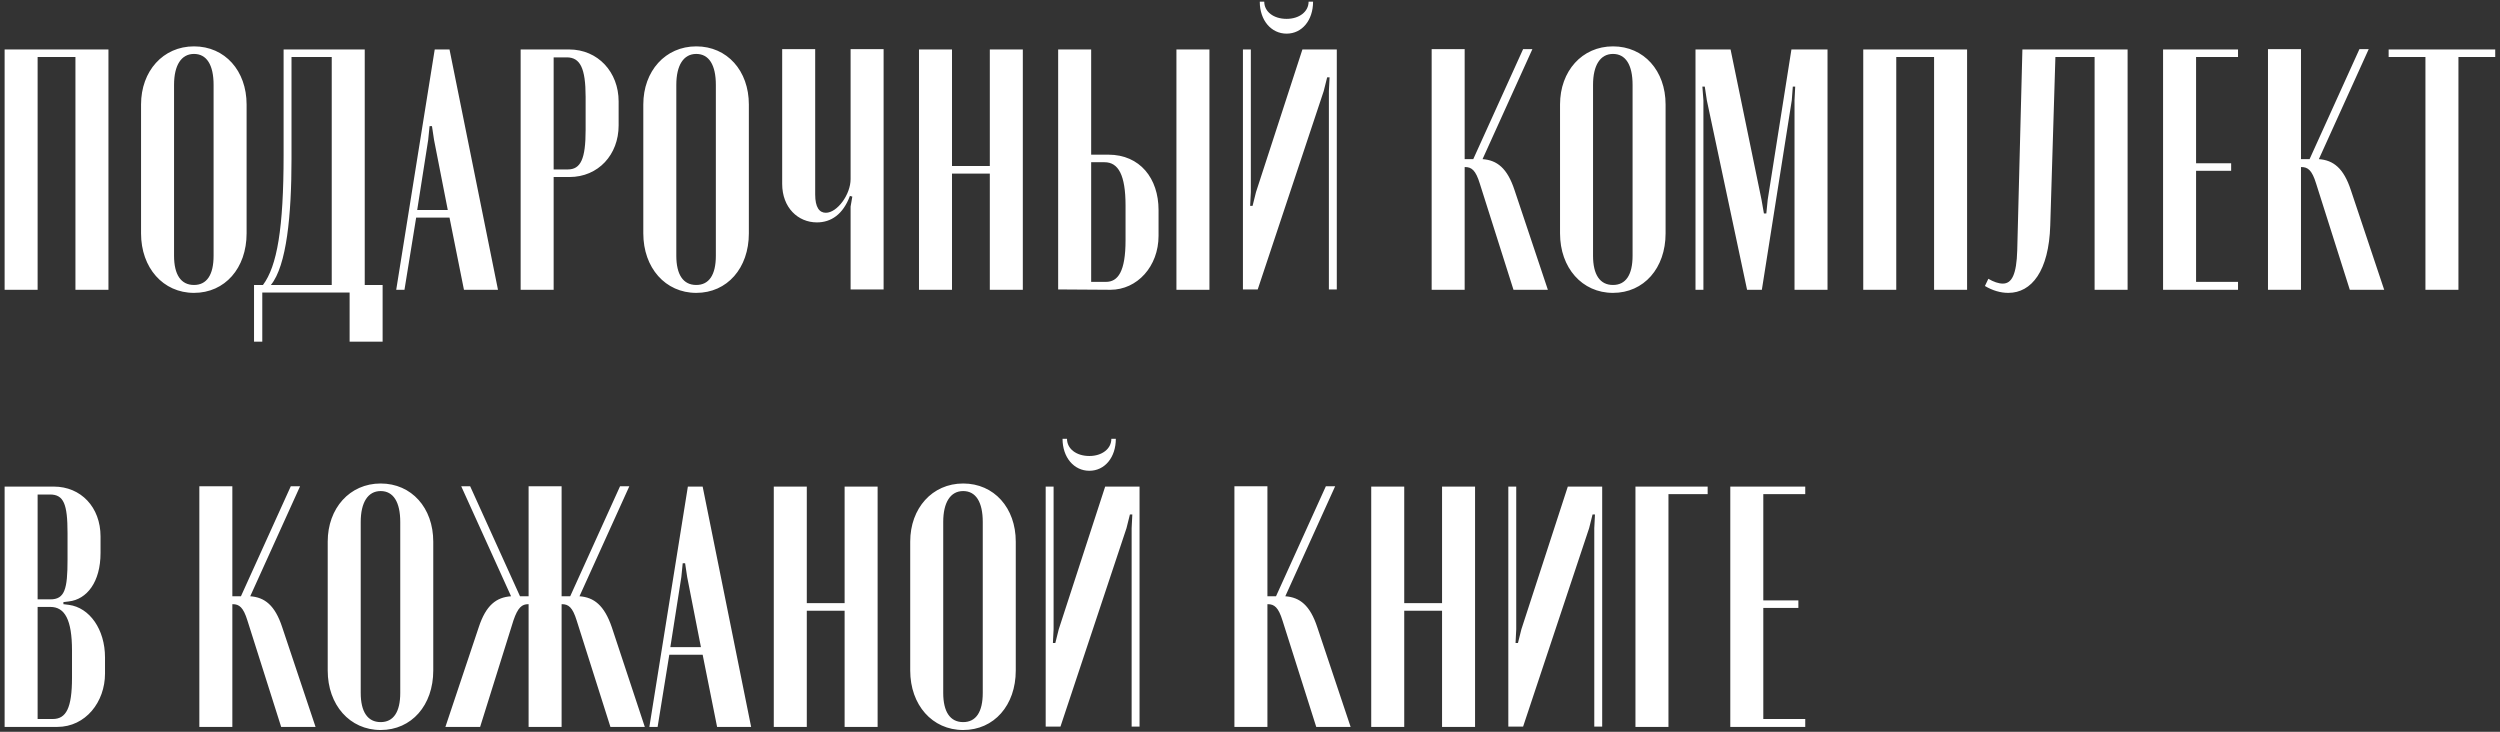 <?xml version="1.0" encoding="UTF-8"?> <svg xmlns="http://www.w3.org/2000/svg" width="509" height="149" viewBox="0 0 509 149" fill="none"><rect x="0" y="0" width="509" height="149" fill="#333333" stroke="none"/><path d="M0.94 59V10.07H22.08V59H15.36V11.61H7.66V59H0.94ZM28.717 47.52V21.27C28.717 14.48 33.197 9.44 39.497 9.44C45.797 9.44 50.207 14.41 50.207 21.27V47.52C50.207 54.59 45.797 59.63 39.497 59.63C33.197 59.63 28.717 54.52 28.717 47.52ZM35.437 17.28V52.07C35.437 55.92 36.837 58.02 39.497 58.02C42.087 58.02 43.487 55.99 43.487 52.07V17.28C43.487 13.22 42.087 10.98 39.497 10.98C36.907 10.98 35.437 13.29 35.437 17.28ZM53.401 69.57H51.721V58.02H53.541C56.411 54.17 57.741 46.54 57.741 31.56V10.07H74.261V58.02H77.901V69.57H71.181V59.56H53.401V69.57ZM55.151 58.02H67.541V11.61H59.351V32.33C59.351 43.74 58.371 54.1 55.151 58.02ZM80.67 59L88.51 10.07H91.52L101.39 59H94.46L91.52 44.3H84.73L82.35 59H80.67ZM87.46 25.68L87.18 28.48L84.94 42.76H91.17L88.37 28.48L87.95 25.68H87.46ZM106.003 10.07H115.873C121.753 10.07 125.953 14.69 125.953 20.64V25.54C125.953 31.49 121.823 36.04 115.943 36.04H112.723V59H106.003V10.07ZM119.233 26.45V19.73C119.233 13.85 118.113 11.68 115.383 11.68H112.723V34.5H115.593C118.253 34.5 119.233 32.33 119.233 26.45ZM130.977 47.52V21.27C130.977 14.48 135.457 9.44 141.757 9.44C148.057 9.44 152.467 14.41 152.467 21.27V47.52C152.467 54.59 148.057 59.63 141.757 59.63C135.457 59.63 130.977 54.52 130.977 47.52ZM137.697 17.28V52.07C137.697 55.92 139.097 58.02 141.757 58.02C144.347 58.02 145.747 55.99 145.747 52.07V17.28C145.747 13.22 144.347 10.98 141.757 10.98C139.167 10.98 137.697 13.29 137.697 17.28ZM173.042 39.89C171.642 43.67 169.192 45.28 166.322 45.28C162.472 45.28 159.252 42.27 159.252 37.44V10H165.972V39.61C165.972 42.2 166.812 43.32 168.142 43.32C170.452 43.32 173.182 39.61 173.182 36.46V10H179.902V58.93H173.182V42.06L173.532 40.03L173.042 39.89ZM187.107 10.07H193.827V33.8H201.527V10.07H208.247V59H201.527V35.34H193.827V59H187.107V10.07ZM222.161 31.49H225.661C232.101 31.49 235.881 36.32 235.881 42.76V48.01C235.881 54.24 231.541 59 226.081 59L215.441 58.93V10.07H222.161V31.49ZM239.521 10.07H246.241V59H239.521V10.07ZM229.161 48.92V41.85C229.161 35.62 227.691 33.03 224.891 33.03H222.161V57.39H225.171C227.621 57.39 229.161 55.29 229.161 48.92ZM266.431 0.34H267.341C267.341 4.12 265.101 6.85 261.951 6.85C258.801 6.85 256.491 4.12 256.491 0.34H257.401C257.401 2.37 259.291 3.84 261.951 3.84C264.541 3.84 266.431 2.37 266.431 0.34ZM265.171 10.07H272.171V58.93H270.561V18.54L270.701 15.74H270.211L269.511 18.54L256.071 58.93H253.061V10.07H254.671V39.12L254.531 41.92H255.021L255.721 39.12L265.171 10.07ZM315.146 59H308.146L301.286 37.37C300.446 34.64 299.606 34.01 298.276 34.01H298.206V59H291.486V10H298.206V32.4H299.956L310.106 10H311.996L301.846 32.4C304.786 32.61 306.886 34.22 308.356 38.7L315.146 59ZM317.623 47.52V21.27C317.623 14.48 322.103 9.44 328.403 9.44C334.703 9.44 339.113 14.41 339.113 21.27V47.52C339.113 54.59 334.703 59.63 328.403 59.63C322.103 59.63 317.623 54.52 317.623 47.52ZM324.343 17.28V52.07C324.343 55.92 325.743 58.02 328.403 58.02C330.993 58.02 332.393 55.99 332.393 52.07V17.28C332.393 13.22 330.993 10.98 328.403 10.98C325.813 10.98 324.343 13.29 324.343 17.28ZM372.084 10.07V59H365.364V20.43L365.504 17.63H365.014L364.804 20.43L358.714 59H355.704L347.514 20.43L347.094 17.63H346.604L346.814 20.43V59H345.204V10.07H352.344L358.644 40.66L359.134 43.46H359.624L359.904 40.66L364.734 10.07H372.084ZM379.358 59V10.07H400.498V59H393.778V11.61H386.078V59H379.358ZM404.13 58.23L404.83 56.76C405.88 57.39 406.93 57.74 407.77 57.74C409.59 57.74 410.57 55.92 410.71 50.95L411.76 10.07H433.18V59H426.46V11.61H418.48L417.43 45.91C417.15 55.15 413.65 59.63 408.89 59.63C407.28 59.63 405.67 59.14 404.13 58.23ZM440.401 10.07H455.661V11.61H447.121V33.24H454.261V34.78H447.121V57.39H455.661V59H440.401V10.07ZM485.421 59H478.421L471.561 37.37C470.721 34.64 469.881 34.01 468.551 34.01H468.481V59H461.761V10H468.481V32.4H470.231L480.381 10H482.271L472.121 32.4C475.061 32.61 477.161 34.22 478.631 38.7L485.421 59ZM508.028 10.07V11.61H500.538V59H493.818V11.61H486.328V10.07H508.028ZM20.47 109.22V112.58C20.47 118.53 17.67 122.03 14.03 122.45L12.91 122.59V123.01L14.03 123.15C18.23 123.71 21.38 128.12 21.38 133.86V137.15C21.38 142.89 17.46 148 11.65 148H0.94V99.07H10.95C16.48 99.07 20.47 103.27 20.47 109.22ZM7.66 122.03H10.25C13.19 122.03 13.75 119.93 13.75 113.98V108.52C13.75 102.64 12.98 100.68 10.18 100.68H7.66V122.03ZM14.66 137.99V132.46C14.66 126.16 13.19 123.57 10.25 123.57H7.66V146.39H10.74C13.47 146.39 14.66 144.15 14.66 137.99ZM64.246 148H57.246L50.386 126.37C49.546 123.64 48.706 123.01 47.376 123.01H47.306V148H40.586V99H47.306V121.4H49.056L59.206 99H61.096L50.946 121.4C53.886 121.61 55.986 123.22 57.456 127.7L64.246 148ZM66.722 136.52V110.27C66.722 103.48 71.202 98.44 77.502 98.44C83.802 98.44 88.212 103.41 88.212 110.27V136.52C88.212 143.59 83.802 148.63 77.502 148.63C71.202 148.63 66.722 143.52 66.722 136.52ZM73.442 106.28V141.07C73.442 144.92 74.842 147.02 77.502 147.02C80.092 147.02 81.492 144.99 81.492 141.07V106.28C81.492 102.22 80.092 99.98 77.502 99.98C74.912 99.98 73.442 102.29 73.442 106.28ZM131.283 148H124.283L117.423 126.37C116.583 123.64 115.743 123.01 114.413 123.01H114.343V148H107.623V123.01H107.553C106.293 123.01 105.453 123.64 104.543 126.3L97.753 148H90.683L97.473 127.7C98.943 123.22 101.043 121.61 104.053 121.4L93.903 99H95.723L105.873 121.4H107.623V99H114.343V121.4H116.093L126.243 99H128.133L117.983 121.4C120.923 121.61 123.023 123.22 124.563 127.7L131.283 148ZM132.21 148L140.05 99.07H143.06L152.93 148H146L143.06 133.3H136.27L133.89 148H132.21ZM139 114.68L138.72 117.48L136.48 131.76H142.71L139.91 117.48L139.49 114.68H139ZM157.543 99.07H164.263V122.8H171.963V99.07H178.683V148H171.963V124.34H164.263V148H157.543V99.07ZM185.32 136.52V110.27C185.32 103.48 189.8 98.44 196.1 98.44C202.4 98.44 206.81 103.41 206.81 110.27V136.52C206.81 143.59 202.4 148.63 196.1 148.63C189.8 148.63 185.32 143.52 185.32 136.52ZM192.04 106.28V141.07C192.04 144.92 193.44 147.02 196.1 147.02C198.69 147.02 200.09 144.99 200.09 141.07V106.28C200.09 102.22 198.69 99.98 196.1 99.98C193.51 99.98 192.04 102.29 192.04 106.28ZM226.272 89.34H227.182C227.182 93.12 224.942 95.85 221.792 95.85C218.642 95.85 216.332 93.12 216.332 89.34H217.242C217.242 91.37 219.132 92.84 221.792 92.84C224.382 92.84 226.272 91.37 226.272 89.34ZM225.012 99.07H232.012V147.93H230.402V107.54L230.542 104.74H230.052L229.352 107.54L215.912 147.93H212.902V99.07H214.512V128.12L214.372 130.92H214.862L215.562 128.12L225.012 99.07ZM274.987 148H267.987L261.127 126.37C260.287 123.64 259.447 123.01 258.117 123.01H258.047V148H251.327V99H258.047V121.4H259.797L269.947 99H271.837L261.687 121.4C264.627 121.61 266.727 123.22 268.197 127.7L274.987 148ZM279.182 99.07H285.902V122.8H293.602V99.07H300.322V148H293.602V124.34H285.902V148H279.182V99.07ZM319.205 99.07H326.205V147.93H324.595V107.54L324.735 104.74H324.245L323.545 107.54L310.105 147.93H307.095V99.07H308.705V128.12L308.565 130.92H309.055L309.755 128.12L319.205 99.07ZM332.978 148V99.07H347.678V100.61H339.698V148H332.978ZM352.288 99.07H367.548V100.61H359.008V122.24H366.148V123.78H359.008V146.39H367.548V148H352.288V99.07Z" fill="white"></path></svg> 